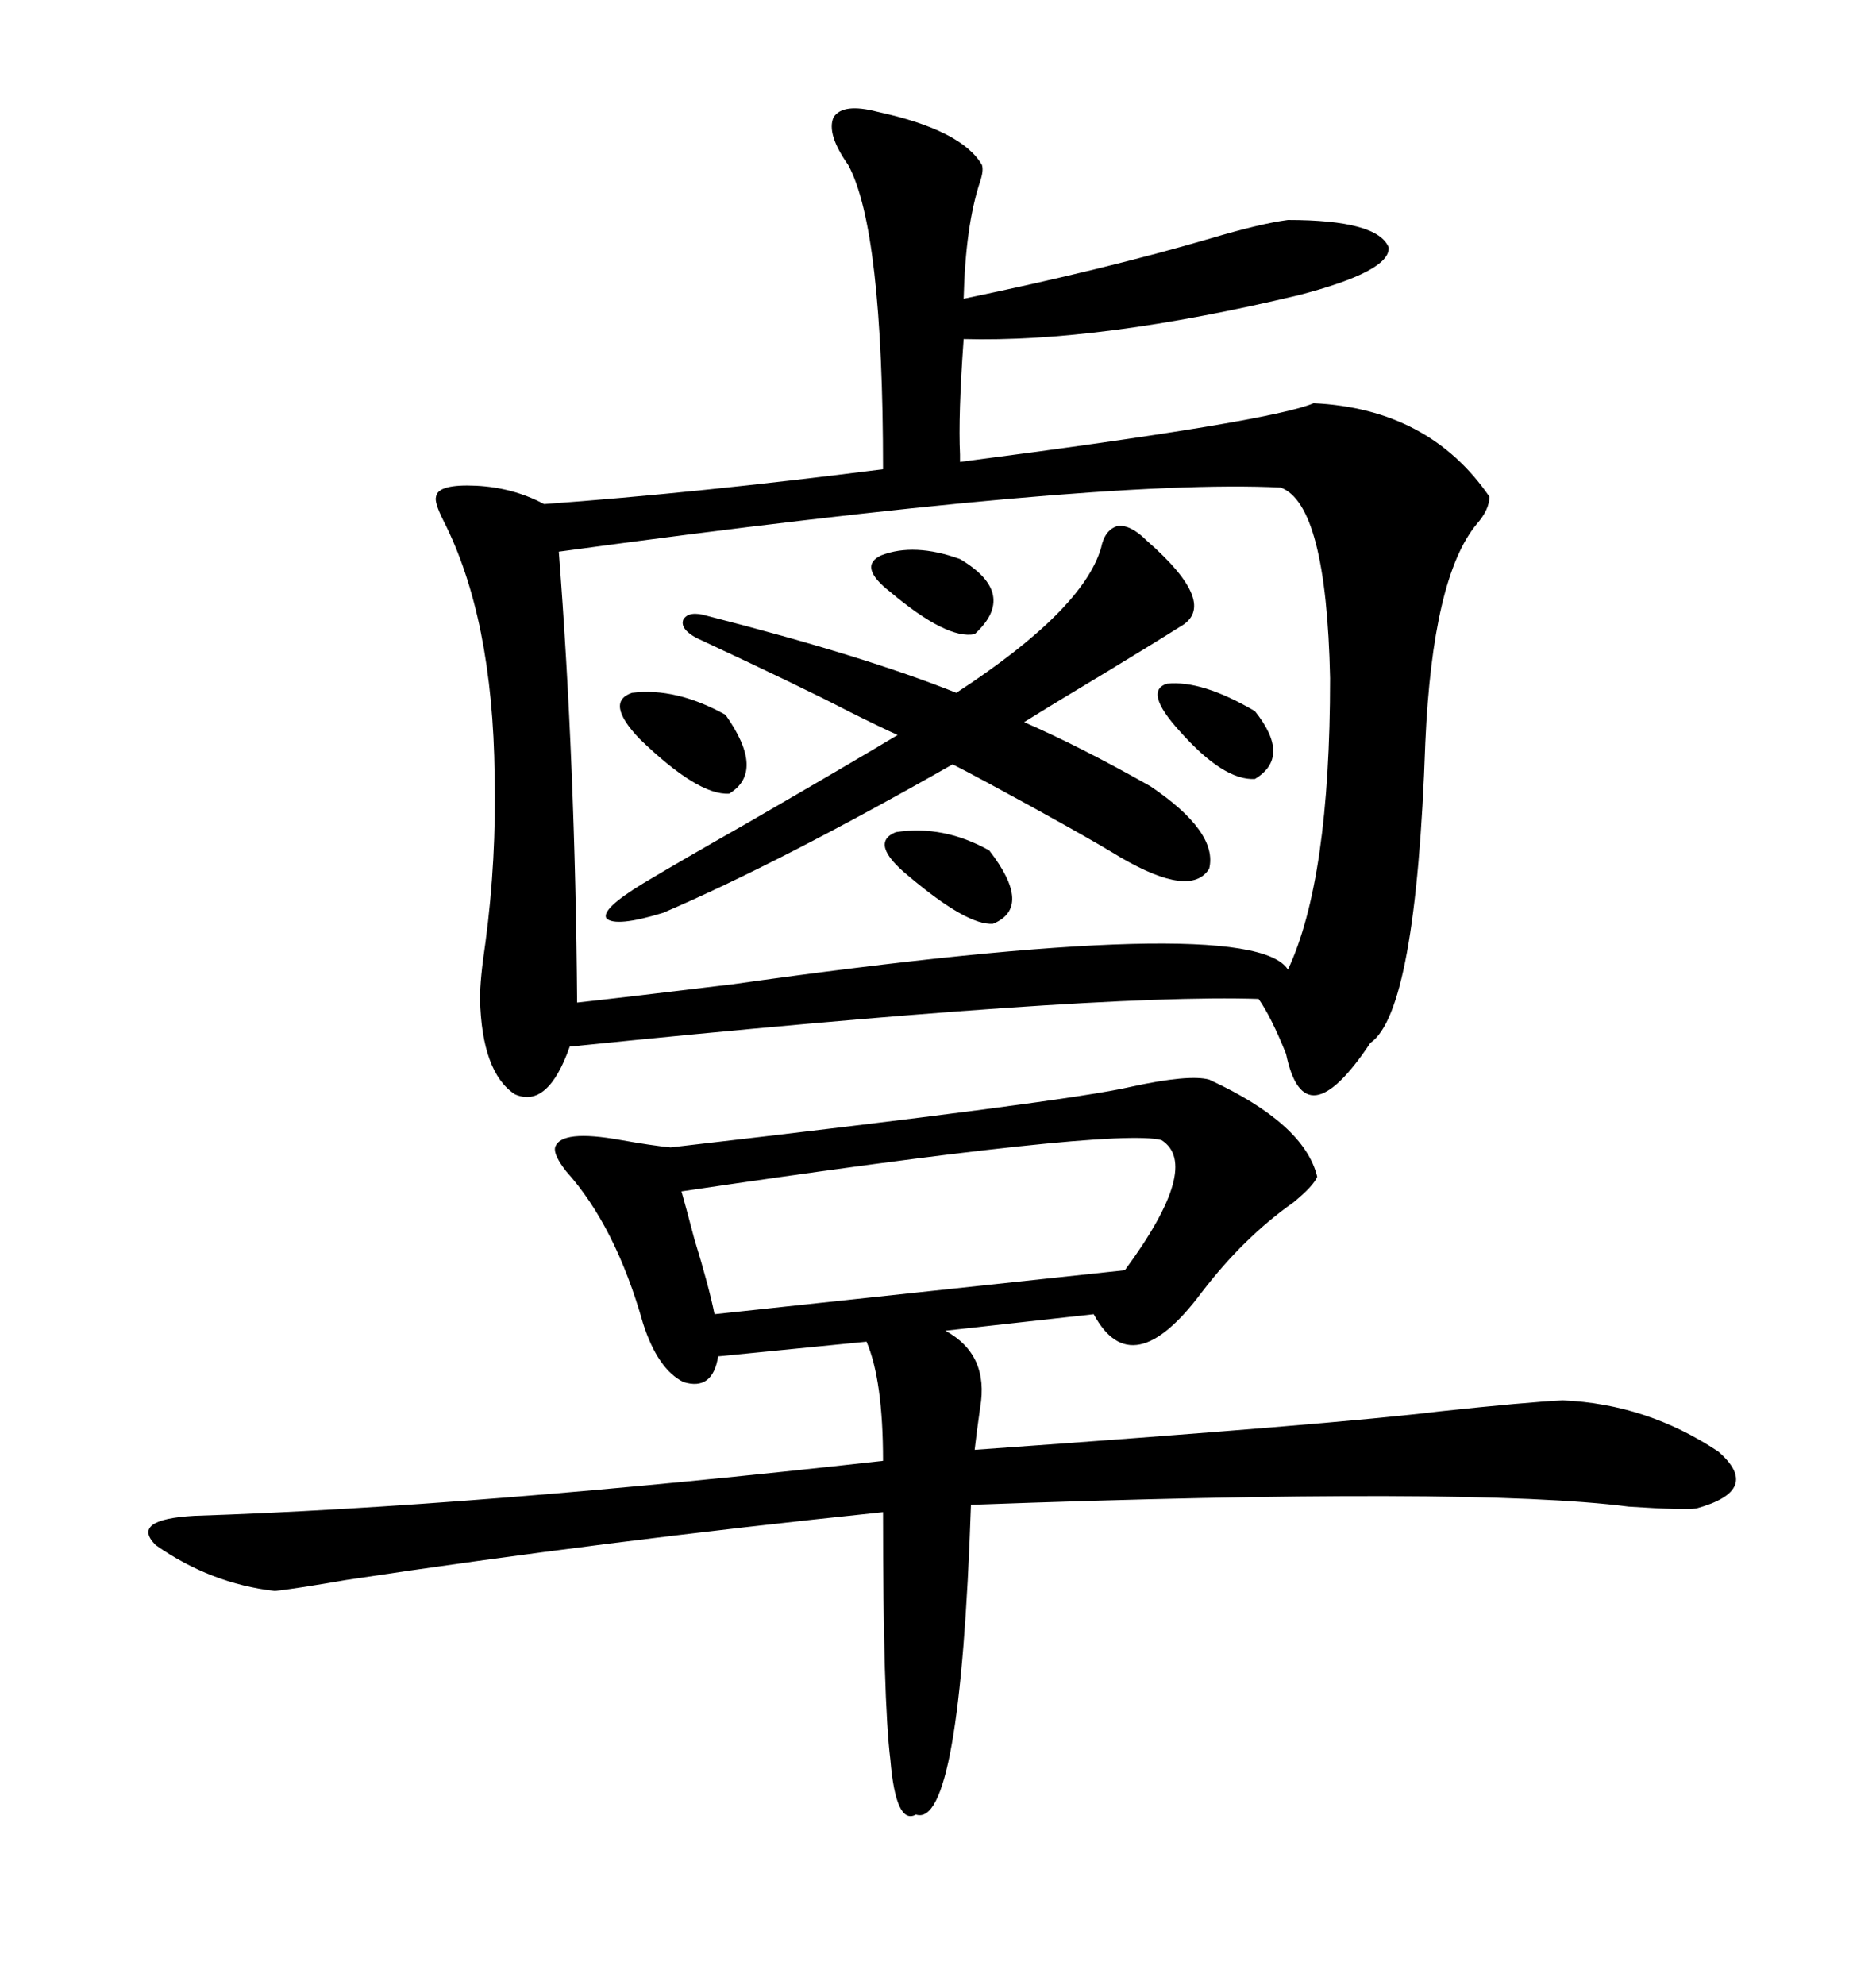 <svg xmlns="http://www.w3.org/2000/svg" xmlns:xlink="http://www.w3.org/1999/xlink" width="300" height="317.285"><path d="M140.33 17.87L140.33 17.87Q153.81 20.80 157.03 26.37L157.03 26.37Q157.32 27.25 156.74 29.00L156.74 29.00Q154.39 36.04 154.10 47.75L154.10 47.75Q176.66 43.07 193.65 38.09L193.65 38.09Q201.56 35.74 205.96 35.16L205.96 35.16Q220.31 35.16 222.07 39.55L222.07 39.55Q222.36 43.36 207.71 47.17L207.71 47.17Q175.78 54.79 154.10 54.20L154.10 54.20Q153.22 66.50 153.52 72.66L153.52 72.66Q153.52 73.54 153.52 73.83L153.52 73.83Q203.32 67.38 210.06 64.45L210.06 64.45Q228.52 65.33 238.18 79.39L238.18 79.39Q238.18 81.45 236.13 83.79L236.13 83.79Q229.10 92.29 227.93 118.65L227.93 118.65Q226.46 161.72 219.14 166.70L219.14 166.70Q208.59 182.52 205.66 168.46L205.66 168.46Q203.32 162.60 201.27 159.67L201.27 159.67Q174.61 158.79 91.11 167.29L91.11 167.29Q87.60 177.25 82.32 174.90L82.32 174.90Q77.05 171.39 76.76 159.67L76.76 159.67Q76.76 156.45 77.64 150.59L77.64 150.59Q79.39 137.40 79.10 123.93L79.10 123.93Q78.81 98.73 70.90 83.20L70.90 83.20Q69.43 80.27 69.73 79.39L69.73 79.39Q70.02 77.34 76.17 77.64L76.17 77.64Q82.03 77.93 87.01 80.57L87.01 80.57Q111.33 78.81 141.21 75L141.21 75Q141.21 36.62 135.64 26.37L135.64 26.37Q132.13 21.39 133.30 18.75L133.30 18.75Q134.77 16.41 140.33 17.87ZM89.36 88.18L89.36 88.18Q91.99 122.17 92.29 160.25L92.29 160.25Q100.20 159.38 117.19 157.32L117.19 157.32Q200.10 145.61 205.96 154.98L205.96 154.98Q212.70 140.63 212.70 108.40L212.70 108.40Q212.11 80.57 204.79 77.93L204.79 77.93Q175.20 76.46 89.36 88.18ZM193.36 172.56L193.36 172.56Q208.59 179.59 210.64 188.09L210.64 188.09Q210.06 189.55 206.84 192.19L206.84 192.19Q198.93 197.75 192.19 206.54L192.19 206.54Q181.05 221.48 174.90 210.06L174.90 210.06L151.17 212.70Q158.20 216.50 156.74 225L156.74 225Q156.15 229.10 155.86 231.74L155.86 231.74Q213.57 227.64 230.27 225.59L230.27 225.59Q244.04 224.12 249.90 223.83L249.90 223.83Q263.38 224.41 274.80 232.03L274.80 232.03Q281.84 238.18 271.29 241.11L271.29 241.11Q269.53 241.41 260.45 240.82L260.45 240.82Q235.55 237.60 155.27 240.53L155.27 240.53Q153.52 292.38 146.48 290.04L146.48 290.04Q143.26 291.80 142.38 281.25L142.38 281.25Q141.21 271.88 141.21 241.70L141.21 241.70Q96.09 246.39 55.37 252.54L55.37 252.54Q46.88 254.00 43.95 254.30L43.95 254.30Q33.69 253.13 24.90 246.97L24.90 246.97Q20.80 242.87 31.05 242.29L31.05 242.29Q75.88 240.82 141.21 233.50L141.21 233.50Q141.21 220.61 138.57 214.45L138.57 214.45L114.84 216.80Q113.96 222.36 109.28 220.90L109.28 220.90Q105.18 218.85 102.83 211.52L102.83 211.52Q98.44 196.00 90.53 187.21L90.53 187.21Q88.48 184.57 88.77 183.40L88.77 183.40Q89.65 180.47 99.32 182.23L99.32 182.23Q104.30 183.11 107.23 183.40L107.23 183.40Q170.80 176.07 180.76 173.73L180.76 173.73Q190.14 171.68 193.36 172.56ZM179.30 137.11L179.30 137.11Q172.56 133.01 157.91 125.10L157.91 125.10Q154.10 123.05 152.34 122.17L152.34 122.17Q124.51 137.99 106.05 145.90L106.05 145.90Q98.44 148.24 96.97 146.78L96.97 146.78Q96.09 145.31 102.83 141.21L102.83 141.21Q108.69 137.70 119.53 131.54L119.53 131.54Q136.23 121.88 143.55 117.48L143.55 117.48Q140.92 116.31 135.64 113.67L135.64 113.67Q128.32 109.86 111.33 101.95L111.33 101.95Q108.69 100.49 109.28 99.02L109.28 99.02Q110.16 97.56 113.09 98.44L113.09 98.44Q138.28 104.88 152.93 110.74L152.93 110.74Q173.14 97.56 176.07 87.60L176.07 87.60Q176.66 84.67 178.71 84.08L178.71 84.08Q180.76 83.79 183.40 86.43L183.40 86.43Q195.12 96.68 188.67 100.20L188.67 100.20Q185.45 102.25 177.25 107.23L177.25 107.23Q168.46 112.50 163.77 115.43L163.77 115.43Q172.56 119.24 183.98 125.68L183.98 125.68Q194.82 133.01 193.36 138.87L193.36 138.87Q190.43 143.55 179.30 137.11ZM108.98 190.43L108.98 190.43Q109.57 192.48 111.04 198.05L111.04 198.05Q113.38 205.66 114.26 210.06L114.26 210.06L179.88 203.03Q192.19 186.33 185.74 182.23L185.74 182.23Q178.13 180.18 108.98 190.43ZM102.25 118.07L102.25 118.07Q96.68 112.21 101.07 110.74L101.07 110.74Q108.11 109.86 116.02 114.26L116.02 114.26Q122.46 123.34 116.60 126.86L116.60 126.86Q111.62 127.15 102.25 118.07ZM145.31 140.04L145.31 140.04Q138.87 134.77 143.26 133.01L143.26 133.01Q150.88 131.84 158.20 135.94L158.20 135.94Q165.23 145.02 158.79 147.66L158.79 147.66Q154.69 147.95 145.31 140.04ZM142.38 94.63L142.38 94.63Q137.11 90.53 140.92 88.77L140.92 88.77Q146.19 86.72 153.52 89.36L153.52 89.36Q162.89 94.92 155.86 101.37L155.86 101.37Q151.46 102.25 142.38 94.63ZM188.67 116.89L188.67 116.89Q182.81 110.45 186.62 109.28L186.62 109.28Q192.19 108.69 200.68 113.67L200.68 113.67Q206.54 121.00 200.68 124.51L200.68 124.51Q195.70 124.80 188.67 116.89Z"/></svg>
